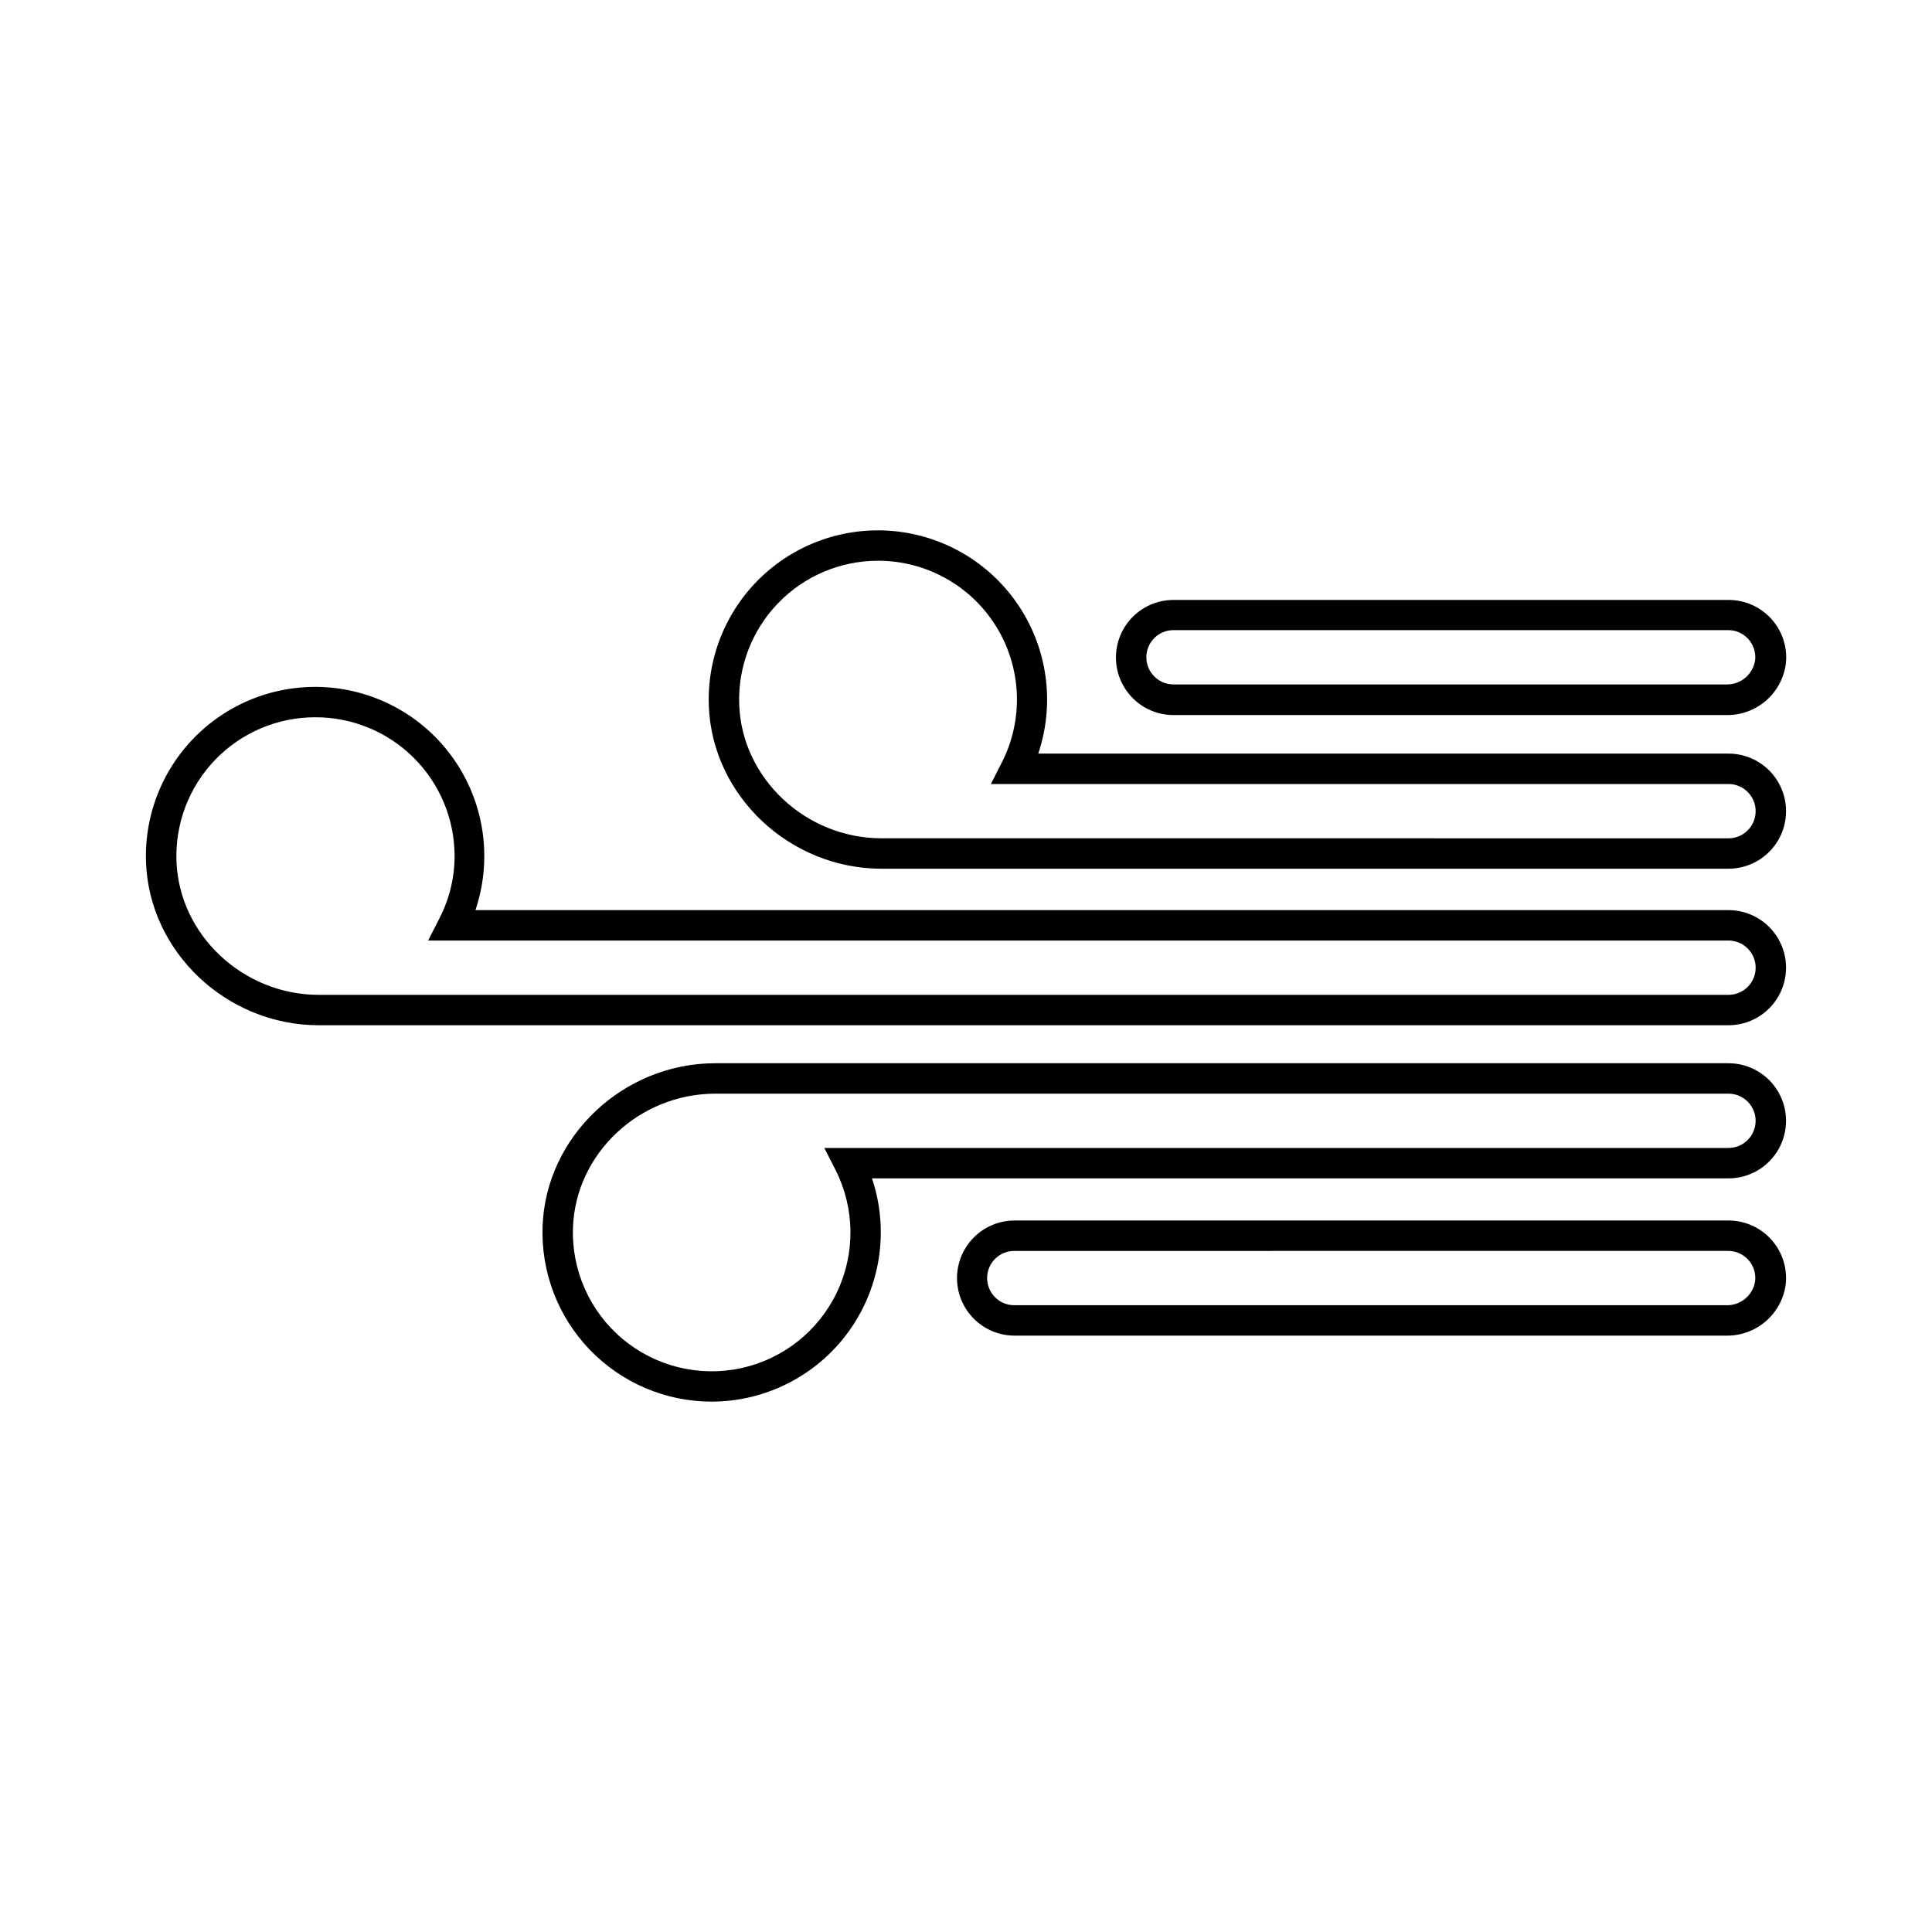 <?xml version="1.0" encoding="UTF-8"?>
<!-- The Best Svg Icon site in the world: iconSvg.co, Visit us! https://iconsvg.co -->
<svg fill="#000000" width="800px" height="800px" version="1.1" viewBox="144 144 512 512" xmlns="http://www.w3.org/2000/svg">
 <g>
  <path d="m602.07 374.22h-224.44c-24.383 0-44.918-19.367-45.785-43.188-0.488-13.293 4.953-26.117 14.852-35.004 9.898-8.891 23.234-12.922 36.398-11.012 13.168 1.91 24.805 9.57 31.766 20.906 6.965 11.336 8.531 25.18 4.285 37.789h182.92c5.449 0 10.488 2.906 13.211 7.625 2.727 4.723 2.727 10.535 0 15.258-2.723 4.719-7.762 7.625-13.211 7.625zm-225.43-81.617c-9.984 0.012-19.539 4.078-26.469 11.273-6.93 7.195-10.633 16.895-10.27 26.875 0.707 19.527 17.633 35.406 37.727 35.406l224.44 0.004c3.973 0 7.195-3.223 7.195-7.195s-3.223-7.195-7.195-7.195h-195.48l2.984-5.844h-0.004c5.742-11.402 5.164-24.965-1.531-35.836-6.695-10.867-18.551-17.488-31.316-17.488z"/>
  <path d="m601.52 333.5h-146.53c-5.453 0-10.488-2.906-13.215-7.629-2.723-4.719-2.723-10.535 0-15.254 2.727-4.719 7.762-7.629 13.215-7.629h147.11-0.004c4.301 0 8.402 1.809 11.297 4.992 2.891 3.18 4.309 7.434 3.898 11.715-0.453 3.848-2.316 7.387-5.234 9.938-2.914 2.551-6.672 3.93-10.543 3.867zm-146.53-22.512c-3.977 0-7.195 3.223-7.195 7.195 0 3.973 3.219 7.195 7.195 7.195h146.53c3.816 0.086 7.094-2.707 7.617-6.488 0.203-2.023-0.457-4.035-1.82-5.543-1.363-1.508-3.301-2.363-5.336-2.359z"/>
  <path d="m601.52 497.96h-188.65c-5.449 0-10.484-2.91-13.211-7.629-2.727-4.719-2.727-10.535 0-15.254 2.727-4.723 7.762-7.629 13.211-7.629h189.19c4.305-0.004 8.41 1.812 11.301 4.996 2.894 3.188 4.309 7.445 3.894 11.73-0.457 3.836-2.32 7.367-5.227 9.91-2.906 2.547-6.648 3.926-10.512 3.875zm-188.73-22.449v-0.004c-3.977 0-7.195 3.223-7.195 7.195s3.219 7.195 7.195 7.195h188.73c3.82 0.098 7.106-2.699 7.617-6.488 0.203-2.023-0.457-4.035-1.82-5.543-1.363-1.504-3.301-2.363-5.336-2.359z"/>
  <path d="m602.07 415.7h-373.59c-24.383 0-44.918-19.387-45.785-43.188v0.004c-0.488-13.297 4.953-26.121 14.852-35.008 9.898-8.887 23.234-12.922 36.402-11.012 13.164 1.914 24.801 9.57 31.762 20.91 6.965 11.336 8.531 25.176 4.285 37.785h332.07c5.449 0 10.488 2.906 13.211 7.625 2.727 4.723 2.727 10.535 0 15.258-2.723 4.719-7.762 7.625-13.211 7.625zm-374.55-81.617c-9.992 0-19.551 4.062-26.484 11.254-6.934 7.191-10.641 16.895-10.273 26.875 0.707 19.527 17.633 35.43 37.727 35.43h373.58c3.973 0 7.195-3.223 7.195-7.195s-3.223-7.195-7.195-7.195h-344.61l2.984-5.863h-0.004c2.644-5.106 4.027-10.773 4.031-16.523-0.008-9.785-3.914-19.16-10.848-26.059-6.934-6.902-16.328-10.758-26.109-10.723z"/>
  <path d="m332.59 515.45c-12.176-0.012-23.824-4.969-32.273-13.734-8.449-8.766-12.969-20.59-12.527-32.758 0.867-23.82 21.402-43.188 45.785-43.188h268.49c5.449 0 10.488 2.906 13.211 7.629 2.727 4.719 2.727 10.535 0 15.254-2.723 4.719-7.762 7.629-13.211 7.629h-226.98c4.598 13.684 2.328 28.746-6.094 40.469-8.422 11.727-21.973 18.684-36.406 18.699zm0.988-81.617c-20.152 0-37.02 15.879-37.727 35.406-0.434 11.367 4.422 22.293 13.141 29.594 8.723 7.301 20.332 10.156 31.445 7.734 11.113-2.426 20.48-9.855 25.371-20.125 4.891-10.27 4.754-22.223-0.371-32.379l-2.984-5.844h239.61c3.973 0 7.195-3.219 7.195-7.195 0-3.973-3.223-7.191-7.195-7.191z"/>
 </g>
</svg>